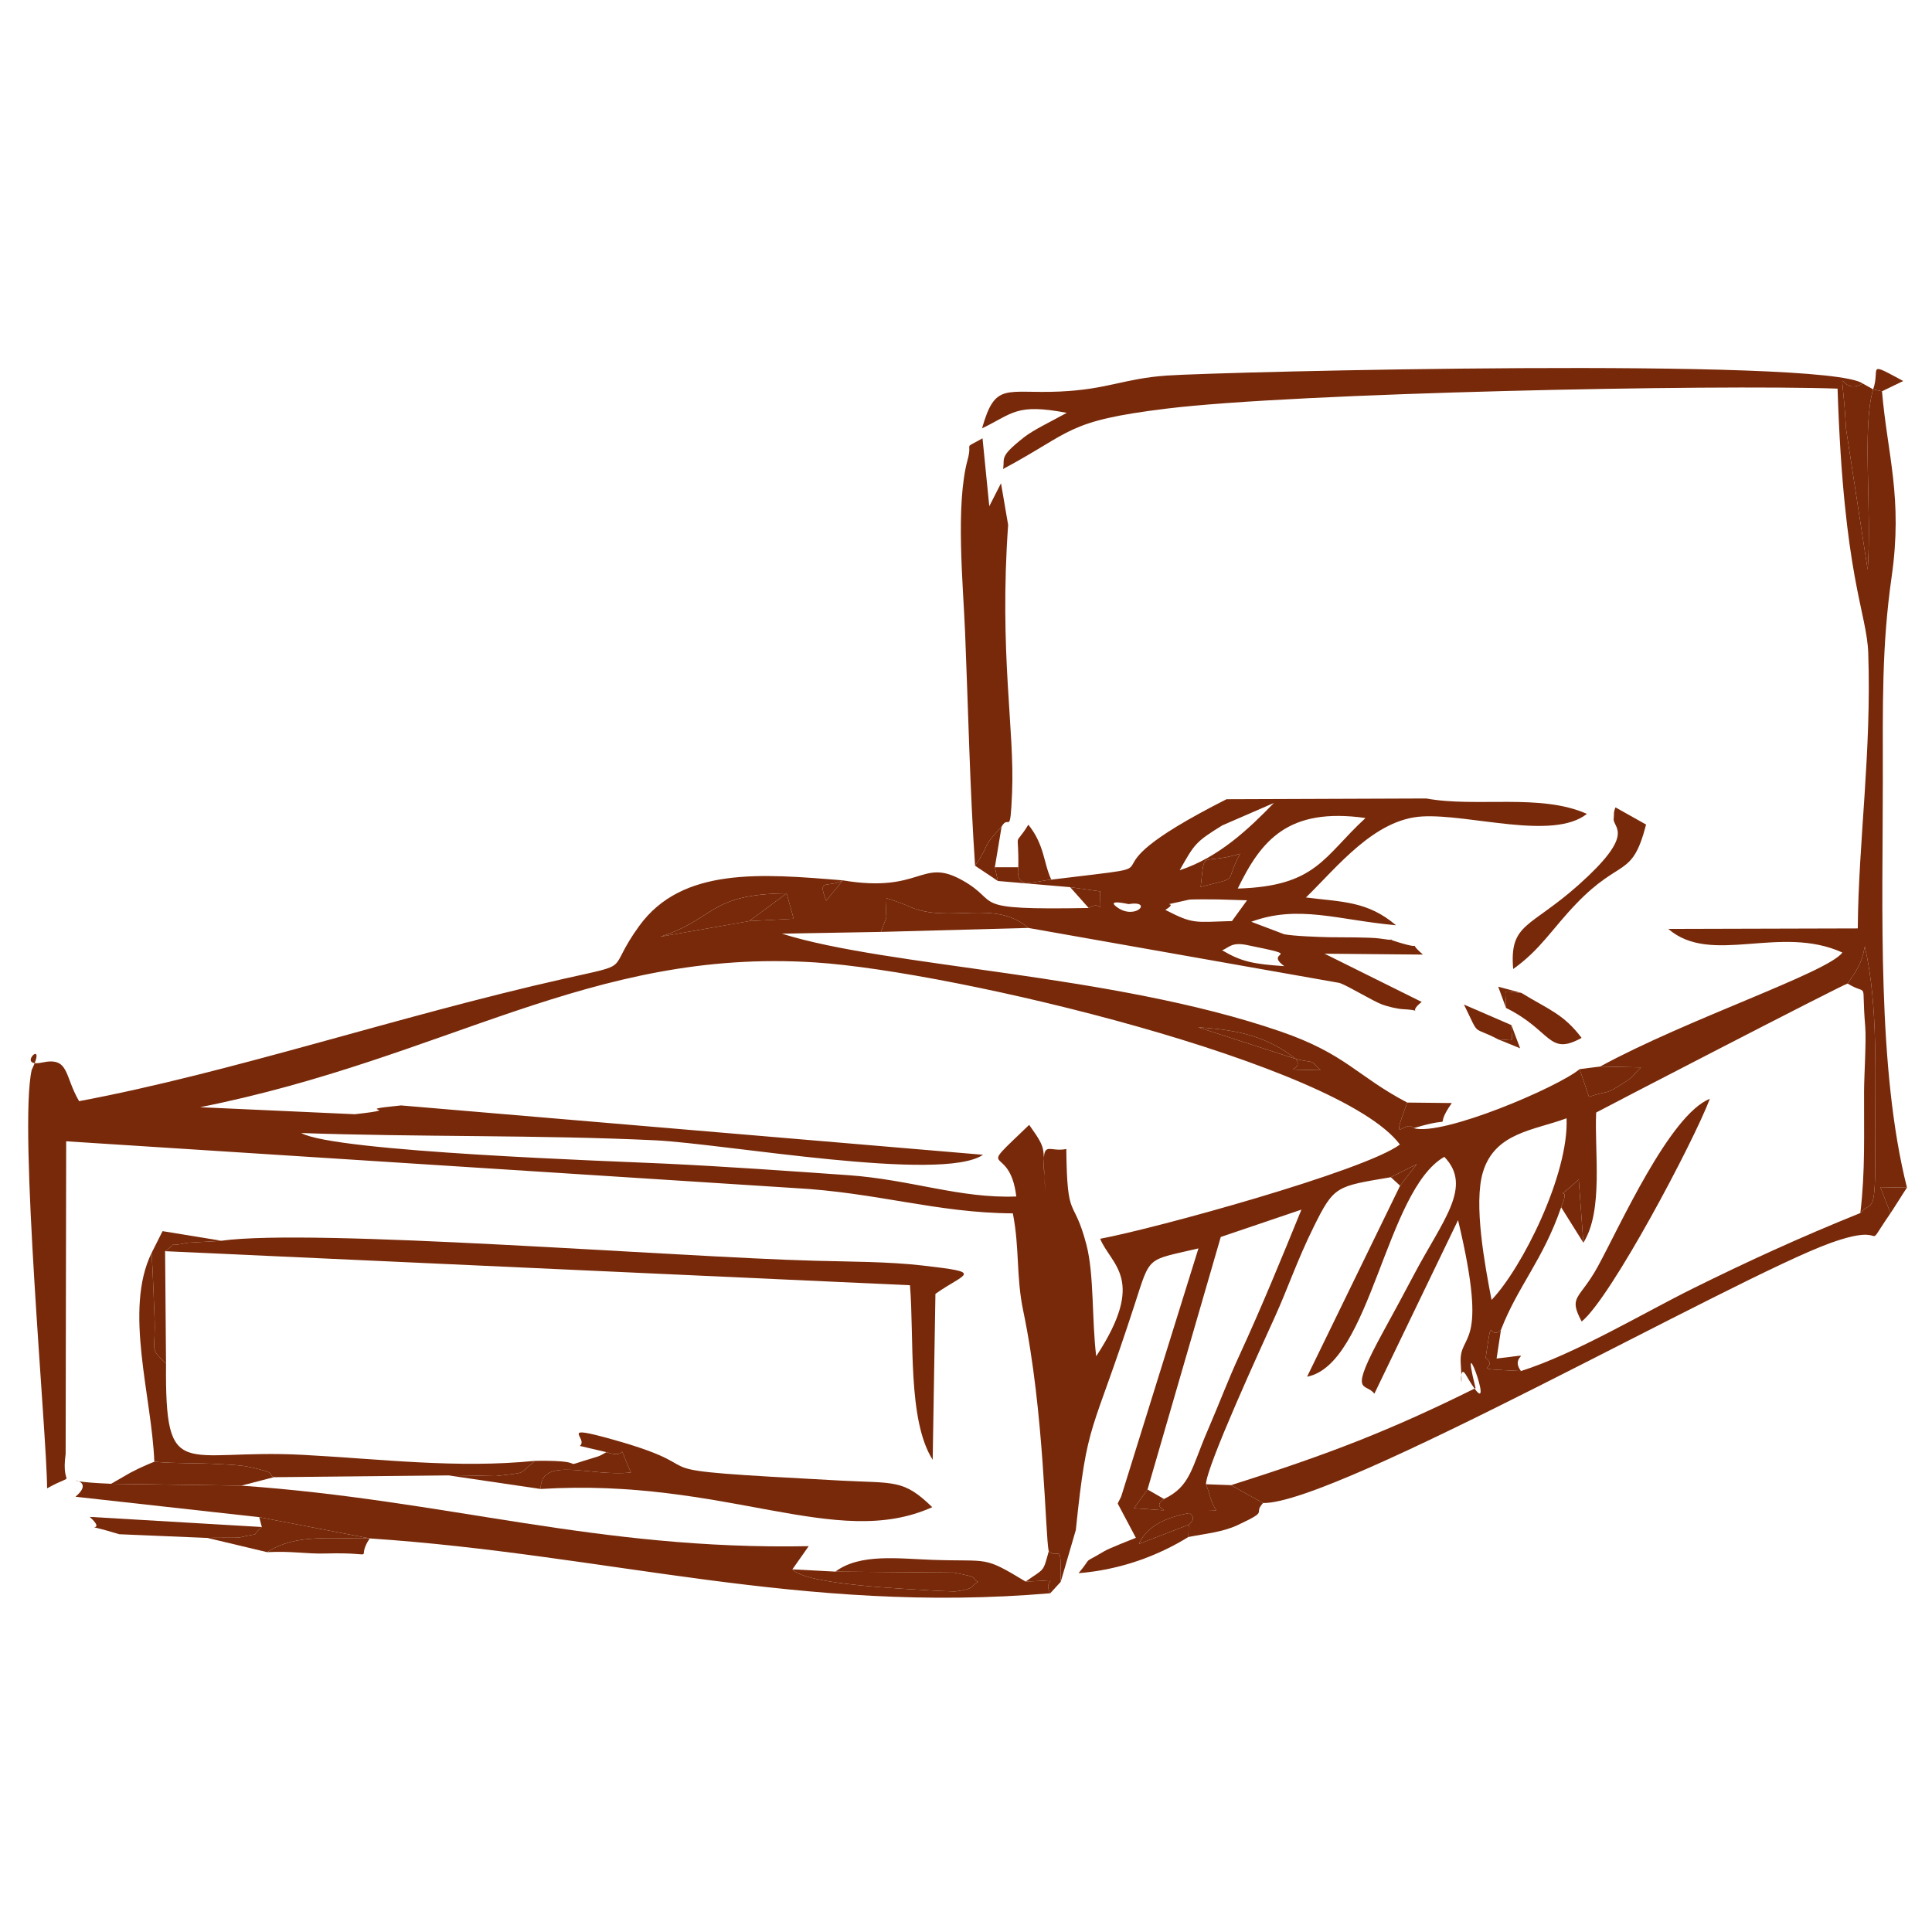 <?xml version="1.0" encoding="UTF-8"?>
<!DOCTYPE svg PUBLIC "-//W3C//DTD SVG 1.1//EN" "http://www.w3.org/Graphics/SVG/1.1/DTD/svg11.dtd">
<!-- Creator: CorelDRAW SE (OEM-Version) -->
<svg xmlns="http://www.w3.org/2000/svg" xml:space="preserve" width="100mm" height="100mm" version="1.1" shape-rendering="geometricPrecision" text-rendering="geometricPrecision" image-rendering="optimizeQuality" fill-rule="evenodd" clip-rule="evenodd"
viewBox="0 0 10000 10000"
 xmlns:xlink="http://www.w3.org/1999/xlink"
 xmlns:xodm="http://www.corel.com/coreldraw/odm/2003">
 <g id="Ebene_x0020_1">
  <g id="_-2070502056">
   <path fill="#782909" d="M6024.75 7758.74c-95.47,64.53 140.81,67.02 -155.44,47.76l70.27 -96.9 379.06 -1307.01 417.54 -141.6c-102.03,250.31 -206.03,504.54 -321.21,754.56 -60.62,131.61 -101.42,243.1 -164.76,389.84 -83.77,194.03 -87.83,287.72 -225.46,353.35zm1847.83 -662.16c-304.12,-14.77 -102.39,-5.72 -182.87,-68.37 36.75,-248.66 12.5,-82.18 79.16,-144.7 87.34,-226.85 217.27,-360.74 311.64,-634.83 62.83,-148.26 -71.86,5.16 91.03,-143.47l23.94 327.17c105.32,-166.49 56.48,-475.51 66.24,-673.9 6.07,-4.79 1267.56,-657.93 1301.41,-667.62 42.93,-64.75 71.1,-93.7 89.23,-191.89 72.02,315.06 51.18,681.78 53.79,1026.17 2.97,391.39 -17.31,280.75 -77.04,353.55 -315.19,126.82 -590.33,253.91 -861.94,388.18 -260.43,128.75 -609.37,338.75 -894.59,429.71zm-152.33 -368.12c-34.38,-178.77 -94.08,-497.12 -44.68,-661.39 61.93,-205.95 265.14,-216.16 432.93,-278.92 12.57,289.34 -229.07,773.66 -388.25,940.31zm-6684.69 -997.56c1275.12,-253.64 2018.88,-825.07 3184.89,-749.35 724.29,47.03 2712.35,523.57 3025.48,942.55 -183.45,136.98 -1267.4,434.95 -1551.48,487.81 57.06,138.12 241.82,208.56 -20.52,608.12 -22.98,-188.07 -10.46,-423.15 -50.38,-576.37 -67.23,-258.09 -100.05,-110.48 -104.4,-496.3 -108.13,22.2 -132.67,-82.57 -108.1,219.6 -22.02,-238.68 22.36,-195.33 -84.08,-344.65 -293.44,281.63 -101.96,79.15 -66.62,370.71 -292.53,11.14 -544,-87.48 -871.11,-110.42 -308.99,-21.68 -628.9,-44.48 -944.48,-59.59 -261.42,-12.52 -1710.49,-60.22 -1885.59,-158.42 605.73,21.21 1236.5,9.17 1831.13,37.57 357.88,17.11 1486.42,220.18 1697.75,74.99l-3012.23 -255.46c-286.26,28.59 46.75,13.44 -239.08,45.56l-801.18 -36.35zm5672.57 -249.5c105.63,24.72 67.08,-2.41 126.33,58.08 -256.11,-7.6 -77.79,11.05 -126.33,-58.08zm0 0l-506.12 -163.96c212.23,13.23 357.04,48.61 506.12,163.96zm-382.25 -562.68c34.95,-13.2 47.17,-43.67 127.83,-27.32 319.61,64.75 80.18,26.45 193.62,109.34 -161.33,-10.64 -222.43,-23.57 -321.45,-82.02zm-21.65 -263.26l150.56 4.43 -78.11 107.52c-197.64,5.79 -200.01,16.61 -344.96,-57.84 86.24,-52.69 -73.24,-7.48 120.95,-52.59 12.5,-2.9 129.46,-2.02 151.56,-1.52zm-2232.78 -31.45l36.56 131.29 -230.29 12.38 -460.61 80.86c284.81,-90.59 249.44,-221.28 654.34,-224.53zm1708.26 70.17c-55.73,-42.01 60.67,-14.39 61.98,-14.6 130.5,-20.99 34.91,87.65 -61.98,14.6zm-1417.44 -137.46l-85.94 105.38c-46.56,-119.3 3.55,-63.15 85.94,-105.38zm1852.29 33.83c23.74,-204.24 -6.46,-107.85 204.44,-171.76 -88.03,161.43 6.01,116.6 -204.44,171.76zm191.98 8.61c121.33,-249.67 260.37,-421.65 661.39,-365.13 -216.98,199.09 -253.36,353.33 -661.39,365.13zm-300.68 -94.68c77.67,-137.4 81.86,-146.19 220.4,-232.15l267.43 -116.12c-128.31,132.2 -284.11,281.61 -487.83,348.27zm-1022.88 -2287.34c160.39,-76.84 175.33,-130.39 438.49,-80.23 -83.02,46.11 -171.08,87.29 -220.56,126.11 -133.08,104.41 -98.37,106.57 -109.1,164.58 363.41,-194.06 321.74,-248.27 845.98,-312.51 674.31,-82.63 2840.73,-125.88 3473.42,-103.5 31.55,978.03 151.68,1155.78 158.84,1369.45 17.29,516.57 -50.52,969.61 -54.24,1424.43l-980.78 2.66c222.7,192.36 577.39,-24.9 901.17,122.27 -75.19,103.19 -804.7,344.65 -1253.74,590.01l211.21 4.47c-59.11,56.53 -23.05,39.27 -114.35,96.07 -75.52,46.98 -51.48,21.25 -154.84,56.31l-48.36 -143.52c-110.39,93.08 -709.24,348.93 -859.36,305.66 -45.41,-51.29 -124.36,111.96 -33.13,-132.57 -262.78,-138.1 -315.9,-251.1 -658.05,-368.76 -869.88,-299.12 -2027.4,-331.26 -2578.6,-505.39l513.02 -9.13c43.52,-126.57 20.7,-12.62 28.38,-174.3 56.64,16.1 113.69,41 123.61,45.29 201.14,86.91 438.53,-42.6 610.39,108.43l1610.4 284.62c46.34,15.43 171.62,93.6 222.62,112.34 26.76,9.85 77.61,22.19 106.54,23.6 135,6.51 7.79,32.32 96.63,-37.54l-502.81 -249.71 509.53 4.66c-97.81,-84.39 27.82,-16.41 -122.69,-62.22 -111.64,-33.97 33.33,-0.78 -98.29,-20.64 -52.14,-7.85 -199.59,-5.93 -261.14,-7.01 -52.84,-0.92 -189.13,-5.8 -236.44,-15.46l-170.35 -64.58c244.34,-90.14 451.85,-8.44 749.35,18.09 -147.52,-125.16 -275.86,-119.94 -466.21,-143.8 162.78,-158.34 354.48,-406.01 602.45,-419.39 247.3,-13.35 675.67,126.02 851.71,-13.21 -239.41,-107.26 -571.81,-32.16 -830.99,-79.78l-1034.29 3.82c-863.05,437.36 -128.88,320.91 -906.88,416.25 -88.2,7.32 -187.7,57.16 -170.76,-64.26l-121.46 0 15.84 71.24 373.92 31.98 155.53 21.69c0,147.99 14.45,38 -59.5,86.18 -643.01,11.28 -443.53,-26.59 -655.78,-144.42 -212.34,-117.89 -209.21,69.53 -617.04,1.3 -421.88,-34.85 -831.46,-69.81 -1053.22,235.32 -177.25,243.89 -18.96,190.45 -391.42,274.31 -861.96,194.07 -1718.38,485.28 -2508.29,633.27 -76.87,-130.26 -49.52,-230.24 -190.61,-200.13 -145.5,31.04 31.82,-140.41 -54.57,38.16 -69.23,302.12 79.31,1892.73 79.55,2165.97 165.42,-91.54 70.03,11.71 96.02,-178.35l2.77 -1617.97 3766.56 241.82c430.66,22.82 739.3,129.21 1133.4,131.2 35.67,182.31 16.29,326.19 53.76,504.77 109.93,524.21 113.47,1162.98 132,1244.58 56.02,46.87 63.59,-63.71 62,157.88l78.21 -268.43c60.45,-585.58 79.12,-471.55 305.15,-1169.14 82.66,-255.1 59.58,-224.21 329.57,-288.26l-399.86 1284.23c-4.71,11.27 -13.96,26.14 -18,36.48l93.96 177.18c-33.91,13.46 -140.28,55.58 -162.53,68.88 -126.13,75.4 -52.79,16.2 -133.97,114.4 216.45,-18.06 406.93,-88.2 568.27,-187.29l1.76 -63.77 -257.88 99.69c57.95,-131.75 237.61,-166.98 400.17,-174.02 -34.47,-57.48 -27.99,-73 -53.13,-135.03 2.96,-94.15 284.52,-706.85 357.61,-868.13 67.09,-148.05 113.96,-289.6 199.06,-462.02 107.16,-217.16 117.54,-210.84 400.34,-259.08l134.23 -67.59 -86.36 111.53 -481.42 988.65c329.43,-64.25 406.2,-964.35 710.29,-1138.02 148.96,154.78 -7.93,327.09 -157.16,609.92 -52.14,98.81 -98.95,185.36 -155.63,288.78 -190.59,347.79 -94.97,264.75 -49.31,327.36l433.22 -898.46c164.13,685.81 2.65,574.94 13.82,740.53 14.81,219.14 -18.4,-18.15 28.19,62.41 188.1,325.31 -49.58,-324.87 48.62,66.45 -435.92,216.28 -755.55,341.33 -1265.86,502.34l165.86 92.43c375.97,7.6 2447.86,-1170.61 2938.29,-1346.31 327.16,-117.21 153.94,72 309.35,-153.69l-52.41 -134.97 137.7 2.58c-155.57,-616.41 -124.97,-1443.93 -124.99,-2100.09 0,-403.24 -5.87,-701.54 45.57,-1060.92 58.67,-409.9 -21.58,-631.48 -49.87,-960.95l-45.68 -9.94c-58.22,192.41 -6.11,619.12 -28.33,934.23l-111.76 -727.65c-25.63,-431.36 -50.05,-158.03 86.33,-236.78 -196.84,-137.41 -3319.09,-61.05 -3601.9,-41.2 -224.28,15.74 -303.76,71.26 -554.02,82.75 -280.24,12.86 -333.96,-52.8 -402.74,190.51z"/>
   <path fill="#782909" d="M1341.82 7852.82l571.68 110.01c1228.3,81.64 2238.84,393.74 3522.66,283.81 -48.21,-84.72 92.58,-67.41 -127.6,-60.5 -222.9,-134.66 -183.04,-102.04 -481.19,-112.33 -176.94,-6.11 -376.21,-34.38 -503.38,60.91l610.83 4.82c151.53,27.43 84.32,27.23 127.12,48.01 -45.1,26.54 -15.21,36.29 -119.14,50.03l-85.88 -3.19c-178.98,-11.03 -684.56,-31.61 -755.55,-111.5l84.37 -119.92c-1098.59,21.36 -1870.5,-238.58 -2937.18,-313.27l-673.33 -9.69c-363.6,-14.43 -45.41,-50.49 -184.75,67.1l951.34 105.71z"/>
   <path fill="#782909" d="M1145.56 6422.08c-25.11,3.02 -168.7,9.14 -177.18,10.91 -131.5,27.47 -28.7,-16.16 -113.83,43.18l3855.46 176.16c22.67,274.56 -13.7,697.55 117.55,903.58l14.2 -858.92c156.02,-110.47 257.83,-109.23 -65.51,-146.58 -176.71,-20.43 -378.56,-19.97 -557.71,-24.75 -730.75,-19.51 -2597.43,-169.43 -3072.98,-103.58z"/>
   <path fill="#782909" d="M5046.98 4481.01c84.97,-124.44 27.44,-85.38 137.28,-202.25 38.7,-69.04 44.18,60.8 54.24,-175.57 13.98,-327.83 -67.52,-719.52 -20.42,-1386.41l-36.91 -215.44 -60.66 118.98 -35.01 -351.67c-105.99,60.55 -49.93,11.47 -76.77,109.48 -64.15,234.25 -23.61,646.15 -13.38,896.47 16.32,398.73 24.57,808.77 51.63,1206.41z"/>
   <path fill="#782909" d="M3138.79 7516.34c131.26,45.25 40.55,-84.07 126.99,104.89 -202.64,25.09 -467.52,-89.51 -467.52,85.69 958.49,-59.34 1528.46,319.38 2026.97,94.18 -149.2,-145.69 -194.84,-122.75 -474.65,-137.63 -1183.45,-63.01 -575.14,-42.36 -1172.71,-210.78 -299.13,-84.31 -128.97,-9.51 -176.55,31.44l137.47 32.21z"/>
   <path fill="#782909" d="M798.73 7566.02c121.72,10.36 210.96,5.26 330.96,11.97 48.95,2.74 114.67,4.74 161.73,15.18 153.89,34.13 84.66,30.63 125.88,52.8l904.41 -9.31c45.21,-2.63 239.39,4.13 245.33,3.37 168.26,-21.73 107.59,-2.15 202.36,-78.75 -402.07,40.69 -798.85,-9.58 -1200.6,-30.97 -625.3,-33.28 -714.53,155.21 -709.43,-472.44 -92,-88.04 -50.89,-55.18 -59.78,-246.27 -5.15,-110.37 -7.28,-215.73 -15.02,-326.18 -144.76,295.35 1.51,742.27 14.16,1080.6z"/>
   <path fill="#782909" d="M8186.65 6840.11c150.98,-121.12 579.33,-929.92 663.39,-1152.59 -208.3,82.49 -467.31,663.19 -580.34,868.99 -95,172.97 -153.92,149.87 -83.05,283.6z"/>
   <path fill="#782909" d="M7832.19 5015.54c142.34,-101.14 200.4,-207.36 328.44,-340.05 229.21,-237.55 287.25,-128.29 359.45,-407.58l-158.39 -89.01c-5.81,15.31 -8.24,22.44 -8,35.64 0.22,12.14 -1.94,24.13 -1.6,27.98 4.31,46.51 108.09,79.27 -180.15,336.56 -253.07,225.92 -359.72,197.39 -339.75,436.46z"/>
   <path fill="#782909" d="M9563.13 5090.86c112.66,68.86 69.95,-30.56 91.17,221.7 6.15,73.03 -5.46,249.8 -5.93,335.5 -1.2,222.4 6.89,410.2 -19.26,630.63 59.73,-72.8 80.01,37.84 77.04,-353.55 -2.61,-344.39 18.23,-711.11 -53.79,-1026.17 -18.13,98.19 -46.3,127.14 -89.23,191.89z"/>
   <path fill="#782909" d="M575.23 7680.01l673.33 9.69 168.74 -43.73c-41.22,-22.17 28.01,-18.67 -125.88,-52.8 -47.06,-10.44 -112.78,-12.44 -161.73,-15.18 -120,-6.71 -209.24,-1.61 -330.96,-11.97 -12.88,5.23 -30.08,11.89 -38.58,15.9 -9.21,4.34 -30.9,13.52 -41.29,18.56 -11.55,5.6 -34.23,17.4 -44.87,22.71l-98.76 56.82z"/>
   <path fill="#782909" d="M9695.4 2015.28l-53.76 -30.2c-136.38,78.75 -111.96,-194.58 -86.33,236.78l111.76 727.65c22.22,-315.11 -29.89,-741.82 28.33,-934.23z"/>
   <path fill="#782909" d="M4560 4823.55l762.38 -20.58c-171.86,-151.03 -409.25,-21.52 -610.39,-108.43 -9.92,-4.29 -66.97,-29.19 -123.61,-45.29 -7.68,161.68 15.14,47.73 -28.38,174.3z"/>
   <path fill="#782909" d="M4323.99 8134.72l-222.62 -11.83c70.99,79.89 576.57,100.47 755.55,111.5l85.88 3.19c103.93,-13.74 74.04,-23.49 119.14,-50.03 -42.8,-20.78 24.41,-20.58 -127.12,-48.01l-610.83 -4.82z"/>
   <path fill="#782909" d="M6295.07 7817.5c-265.81,3.9 -56.8,5.32 -142.29,74.33l-1.76 63.77c85.42,-17.32 176.52,-24.8 255.22,-61.75 170.03,-79.81 75.65,-52.25 131.2,-114.28l-165.86 -92.43 -129.64 -4.67c25.14,62.03 18.66,77.55 53.13,135.03z"/>
   <path fill="#782909" d="M1073.95 7960.33c23.74,-1.79 156.74,-0.39 162.54,-1.75 133.61,-31.37 49.47,4.1 118.71,-54.82l-890.67 -52.41c107.49,97.55 -93.8,15.6 153.36,89.82l456.06 19.16z"/>
   <path fill="#782909" d="M2769.4 7561.28c-94.77,76.6 -34.1,57.02 -202.36,78.75 -5.94,0.76 -200.12,-6 -245.33,-3.37l476.55 70.26c0,-175.2 264.88,-60.6 467.52,-85.69 -86.44,-188.96 4.27,-59.64 -126.99,-104.89 -14.19,7.79 -31.56,18.62 -43.28,22.12 -248.98,74.49 2.45,18.02 -326.11,22.82z"/>
   <path fill="#782909" d="M1073.95 7960.33l308.77 73.61c145.95,-95.61 326.56,-68.62 530.78,-71.11l-571.68 -110.01 13.38 50.94c-69.24,58.92 14.9,23.45 -118.71,54.82 -5.8,1.36 -138.8,-0.04 -162.54,1.75z"/>
   <path fill="#782909" d="M784.57 6485.42c7.74,110.45 9.87,215.81 15.02,326.18 8.89,191.09 -32.22,158.23 59.78,246.27l-4.82 -581.7c85.13,-59.34 -17.67,-15.71 113.83,-43.18 8.48,-1.77 152.07,-7.89 177.18,-10.91l-304.17 -49.74 -56.82 113.08z"/>
   <path fill="#782909" d="M7874.85 5139.33c-107.75,-7.61 -79.76,-32.02 -79.76,77.72 237.3,117.32 218.25,251 391.22,154.99 -94.27,-124.71 -170.75,-146.13 -311.46,-232.71z"/>
   <path fill="#782909" d="M3877.72 4767.68l193.73 -143.67c-404.9,3.25 -369.53,133.94 -654.34,224.53l460.61 -80.86z"/>
   <path fill="#782909" d="M5270.76 4488.75c-16.94,121.42 82.56,71.58 170.76,64.26 -40.22,-83.74 -34.13,-179.28 -118.86,-284.28 -78.63,127.43 -48.65,12.16 -51.9,220.02z"/>
   <path fill="#782909" d="M1913.5 7962.83c-204.22,2.49 -384.83,-24.5 -530.78,71.11 128.52,-6.68 200.4,9.67 301.64,6.93 296,-7.98 147.26,44.54 229.14,-78.04z"/>
   <path fill="#782909" d="M8282.46 5520.41l-106.34 13.33 48.36 143.52c103.36,-35.06 79.32,-9.33 154.84,-56.31 91.3,-56.8 55.24,-39.54 114.35,-96.07l-211.21 -4.47z"/>
   <path fill="#782909" d="M7316.76 5839.4c245.36,-73.55 87.13,26.49 197.82,-130.12l-230.95 -2.45c-91.23,244.53 -12.28,81.28 33.13,132.57z"/>
   <path fill="#782909" d="M7755.04 5379.91c93.96,3.01 67.96,24.32 67.96,-74.02l-245.69 -106.36c86.26,174.39 35.01,105.64 177.73,180.38z"/>
   <path fill="#782909" d="M6214.56 4590.55c210.45,-55.16 116.41,-10.33 204.44,-171.76 -210.9,63.91 -180.7,-32.48 -204.44,171.76z"/>
   <path fill="#782909" d="M8080.51 6248.68l114.97 183.7 -23.94 -327.17c-162.89,148.63 -28.2,-4.79 -91.03,143.47z"/>
   <path fill="#782909" d="M7872.58 7096.58c-67.53,-89.87 105.35,-90.51 -126.27,-64.88l22.56 -148.19c-66.66,62.52 -42.41,-103.96 -79.16,144.7 80.48,62.65 -121.25,53.6 182.87,68.37z"/>
   <path fill="#782909" d="M5308.56 8186.14c220.18,-6.91 79.39,-24.22 127.6,60.5l54.06 -59.09c1.59,-221.59 -5.98,-111.01 -62,-157.88 -30.41,110.15 -19.71,86.21 -119.66,156.47z"/>
   <path fill="#782909" d="M5046.98 4481.01l118.16 78.98 -15.84 -71.24 34.96 -209.99c-109.84,116.87 -52.31,77.81 -137.28,202.25z"/>
   <path fill="#782909" d="M6152.78 7891.83c85.49,-69.01 -123.52,-70.43 142.29,-74.33 -162.56,7.04 -342.22,42.27 -400.17,174.02l257.88 -99.69z"/>
   <polygon fill="#782909" points="3877.72,4767.68 4108.01,4755.3 4071.45,4624.01 "/>
   <path fill="#782909" d="M6708.13 5481.4c-149.08,-115.35 -293.89,-150.73 -506.12,-163.96l506.12 163.96z"/>
   <path fill="#782909" d="M9695.4 2015.28l45.68 9.94 109.9 -53.13c-195.88,-105.8 -117.18,-66.37 -155.58,43.19z"/>
   <path fill="#782909" d="M6024.75 7758.74l-85.17 -49.14 -70.27 96.9c296.25,19.26 59.97,16.77 155.44,-47.76z"/>
   <path fill="#782909" d="M5635.09 4699.84c73.95,-48.18 59.5,61.81 59.5,-86.18l-155.53 -21.69 96.03 107.87z"/>
   <path fill="#782909" d="M9785.08 6279.57c8.72,-11.55 77.78,-122.7 85.29,-132.39l-137.7 -2.58 52.41 134.97z"/>
   <path fill="#782909" d="M6708.13 5481.4c48.54,69.13 -129.78,50.48 126.33,58.08 -59.25,-60.49 -20.7,-33.36 -126.33,-58.08z"/>
   <polygon fill="#782909" points="7246.82,6137.18 7333.18,6025.65 7198.95,6093.24 "/>
   <path fill="#782909" d="M4362.27 4556.72c-82.39,42.23 -132.5,-13.92 -85.94,105.38l85.94 -105.38z"/>
   <path fill="#782909" d="M7755.04 5379.91l113.09 45.99 -45.13 -120.01c0,98.34 26,77.03 -67.96,74.02z"/>
   <path fill="#782909" d="M7795.09 5217.05c0,-109.74 -27.99,-85.33 79.76,-77.72l-120.11 -32.19 40.35 109.91z"/>
  </g>
 </g>
</svg>
